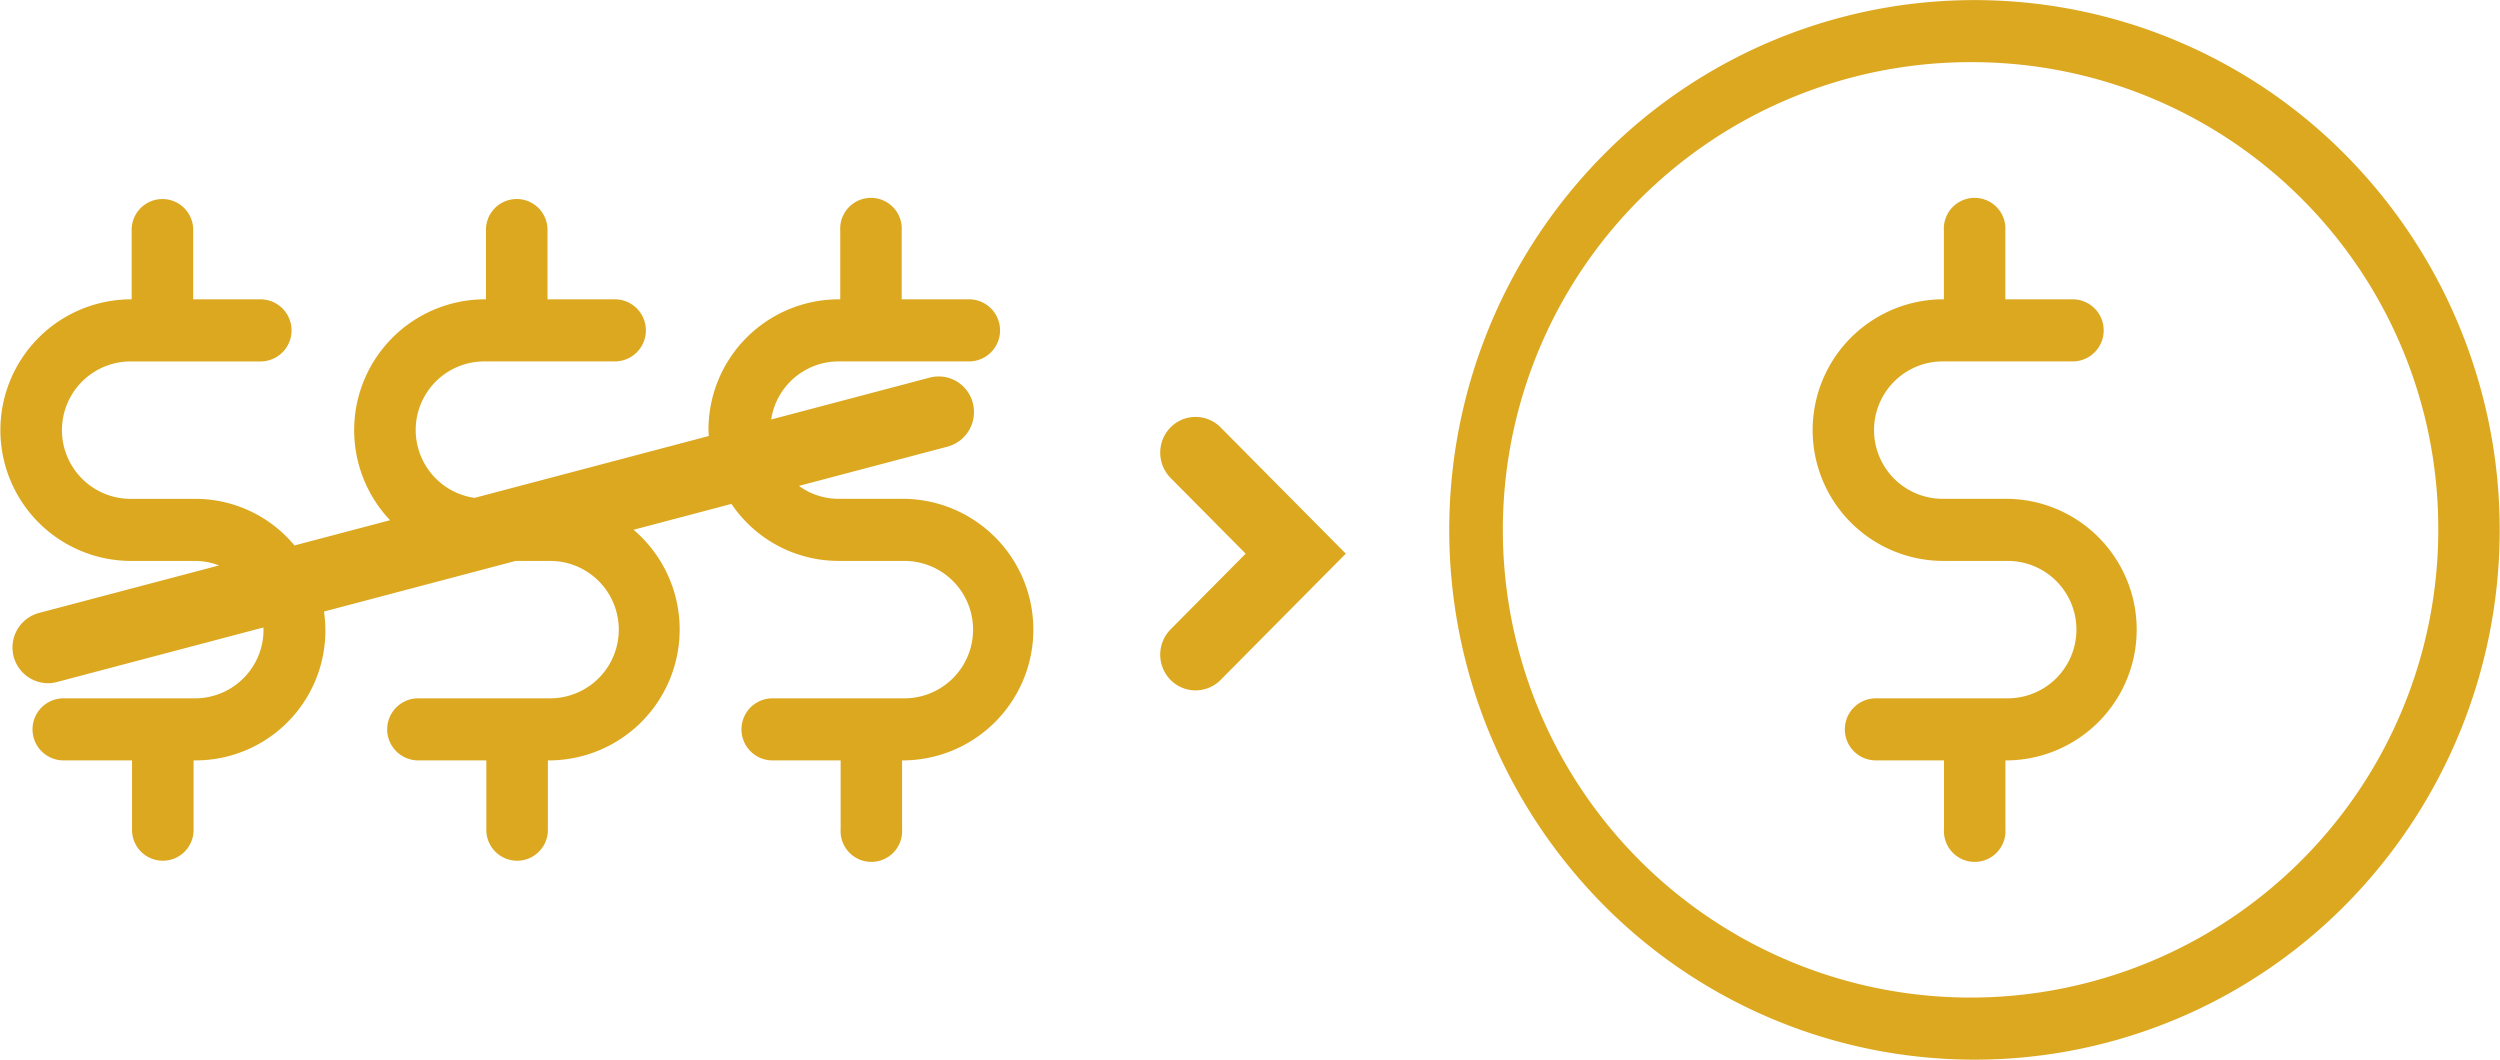 <svg xmlns="http://www.w3.org/2000/svg" width="118" height="50.031"><path id="w-box-1" d="M561.725 393.692a24.641 24.641 0 0 1-35.06 0 25.16 25.16 0 0 1 0-35.364 24.641 24.641 0 0 1 35.06 0 25.16 25.16 0 0 1 0 35.364zM544.2 353.934a22.076 22.076 0 1 0 21.886 22.076 22.006 22.006 0 0 0-21.886-22.076zm-1.556 20.61h3.112a6.174 6.174 0 0 1 0 12.347h-.1v3.244a1.453 1.453 0 1 1-2.9 0v-3.244h-3.215a1.465 1.465 0 0 1 0-2.93h6.223a3.243 3.243 0 0 0 0-6.486h-3.112a6.174 6.174 0 0 1 0-12.347h.1v-3.243a1.453 1.453 0 1 1 2.9 0v3.243h3.215a1.466 1.466 0 0 1 0 2.931h-6.224a3.243 3.243 0 0 0-.004 6.485zm-35.212 9.042a1.659 1.659 0 0 1-1.182-.494 1.7 1.7 0 0 1 0-2.384l3.545-3.575-3.545-3.576a1.7 1.7 0 0 1 0-2.384 1.659 1.659 0 0 1 2.363 0l5.909 5.96-5.909 5.959a1.659 1.659 0 0 1-1.186.494zm-16.866-9.042h3.112a6.174 6.174 0 0 1 0 12.347h-.1v3.244a1.453 1.453 0 1 1-2.9 0v-3.244h-3.216a1.465 1.465 0 0 1 0-2.93h6.224a3.243 3.243 0 0 0 0-6.486h-3.112a6.1 6.1 0 0 1-5.049-2.691l-4.621 1.221a6.179 6.179 0 0 1-3.944 10.886h-.1v3.244a1.453 1.453 0 1 1-2.905 0v-3.244h-3.215a1.465 1.465 0 0 1 0-2.93h6.224a3.243 3.243 0 0 0 0-6.486h-1.624l-9.048 2.39a6.128 6.128 0 0 1-6.055 7.026h-.1v3.244a1.453 1.453 0 1 1-2.905 0v-3.244H454a1.465 1.465 0 0 1 0-2.93h6.223a3.233 3.233 0 0 0 3.215-3.243c0-.034-.009-.066-.01-.1l-9.744 2.574a1.6 1.6 0 0 1-.425.056 1.687 1.687 0 0 1-.421-3.316l8.5-2.244a3.168 3.168 0 0 0-1.113-.212h-3.111a6.174 6.174 0 0 1 0-12.347h.1v-3.243a1.453 1.453 0 1 1 2.905 0v3.243h3.215a1.466 1.466 0 0 1 0 2.931h-6.224a3.243 3.243 0 0 0 0 6.485h3.112a6.088 6.088 0 0 1 4.678 2.2l4.511-1.191a6.177 6.177 0 0 1 4.426-10.426h.1v-3.243a1.453 1.453 0 1 1 2.905 0v3.243h3.216a1.466 1.466 0 0 1 0 2.931h-6.224a3.237 3.237 0 0 0-.436 6.441l11.056-2.92c0-.093-.014-.184-.014-.278a6.155 6.155 0 0 1 6.12-6.174h.1v-3.243a1.453 1.453 0 1 1 2.9 0v3.243h3.215a1.466 1.466 0 0 1 0 2.931h-6.224a3.22 3.22 0 0 0-3.151 2.741l7.476-1.975a1.661 1.661 0 0 1 2.041 1.2 1.687 1.687 0 0 1-1.195 2.057l-7.012 1.852a3.169 3.169 0 0 0 1.851.61z" transform="translate(-451 -351)" fill="#dca820" fill-rule="evenodd"/></svg>